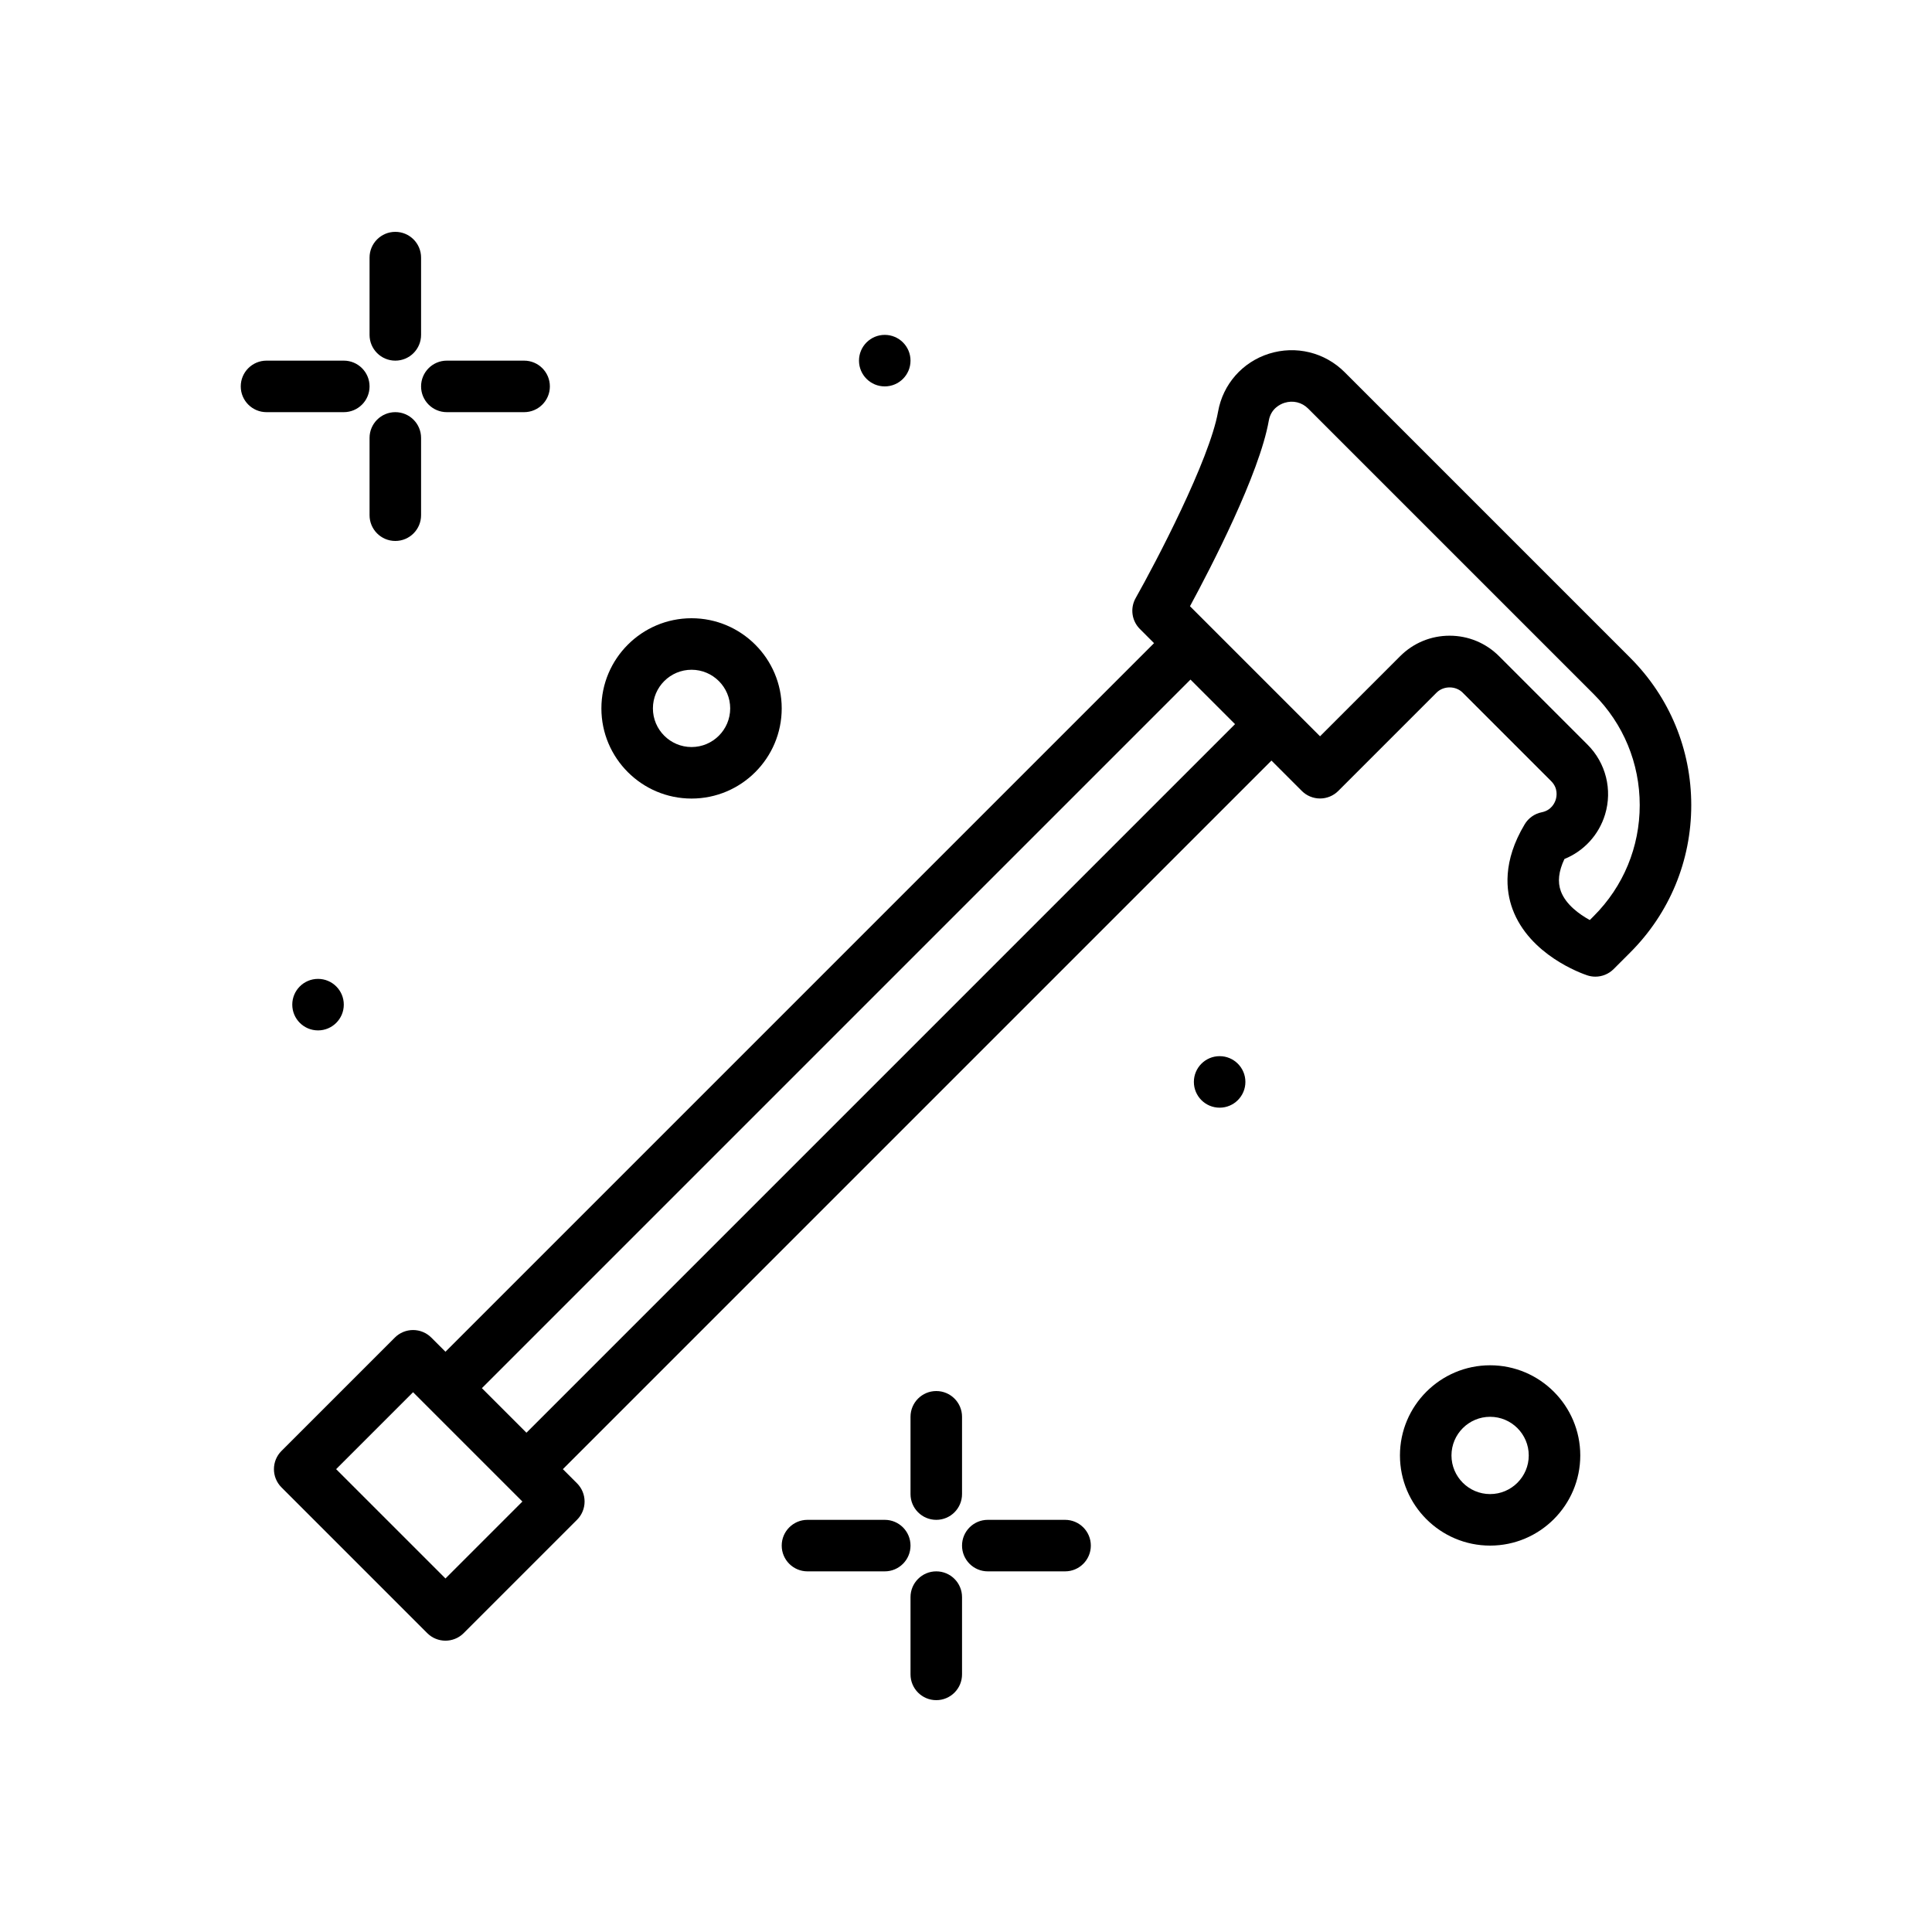 <svg id="cane2" enable-background="new 0 0 300 300" height="512" viewBox="0 0 300 300" width="512" xmlns="http://www.w3.org/2000/svg"><path d="m253.138 102.136-44.348-44.348c-3.08-3.08-7.577-4.177-11.74-2.867-4.127 1.301-7.158 4.748-7.908 8.995-1.329 7.524-9.689 23.452-12.798 28.954-.884 1.564-.617 3.526.654 4.797l2.201 2.201-110.029 110.03-2.201-2.201c-.75-.75-1.768-1.171-2.829-1.171s-2.078.421-2.829 1.171l-17.604 17.604c-1.562 1.562-1.562 4.095 0 5.657l22.634 22.634c.781.781 1.805 1.171 2.829 1.171 1.023 0 2.047-.391 2.829-1.171l17.604-17.604c.75-.75 1.171-1.768 1.171-2.829s-.421-2.078-1.171-2.829l-2.201-2.201 110.028-110.028 4.716 4.716c.75.75 1.768 1.171 2.829 1.171s2.078-.421 2.829-1.171l15.267-15.267c1.081-1.082 2.967-1.082 4.048 0l13.744 13.744c1.095 1.094.865 2.36.716 2.854s-.661 1.674-2.179 1.978c-1.105.221-2.065.898-2.645 1.864-3.458 5.762-2.935 10.344-1.889 13.174 2.631 7.114 10.688 9.98 11.598 10.284.415.138.841.205 1.265.205 1.044 0 2.066-.409 2.829-1.171l2.581-2.581c6.112-6.112 9.478-14.238 9.478-22.882-.001-8.645-3.367-16.771-9.479-22.883zm-183.968 142.97-16.977-16.977 11.947-11.948 16.978 16.978zm12.575-22.634-6.917-6.917 110.028-110.029 6.918 6.918zm165.736-80.229-.621.621c-1.631-.902-3.727-2.407-4.491-4.476-.533-1.44-.352-3.087.556-5.004 3.01-1.219 5.347-3.738 6.31-6.918 1.163-3.842.123-7.991-2.715-10.829l-13.744-13.744c-2.052-2.052-4.78-3.182-7.681-3.182-2.902 0-5.63 1.13-7.682 3.182l-12.438 12.438s-4.716-4.716-4.716-4.717l-12.574-12.574c-.001-.001-2.905-2.904-2.905-2.904 3.243-5.993 10.775-20.528 12.24-28.827.336-1.901 1.814-2.561 2.435-2.757 1.325-.417 2.701-.083 3.678.894l44.348 44.348c4.601 4.601 7.135 10.718 7.135 17.225 0 6.505-2.534 12.623-7.135 17.224z"/><path d="m61.384 56c2.209 0 4-1.791 4-4v-12c0-2.209-1.791-4-4-4s-4 1.791-4 4v12c0 2.209 1.791 4 4 4z"/><path d="m61.384 64c-2.209 0-4 1.791-4 4v12c0 2.209 1.791 4 4 4s4-1.791 4-4v-12c0-2.209-1.791-4-4-4z"/><path d="m57.384 60c0-2.209-1.791-4-4-4h-12c-2.209 0-4 1.791-4 4s1.791 4 4 4h12c2.209 0 4-1.791 4-4z"/><path d="m69.384 64h12c2.209 0 4-1.791 4-4s-1.791-4-4-4h-12c-2.209 0-4 1.791-4 4s1.791 4 4 4z"/><path d="m145.384 236c2.209 0 4-1.791 4-4v-12c0-2.209-1.791-4-4-4s-4 1.791-4 4v12c0 2.209 1.791 4 4 4z"/><path d="m145.384 244c-2.209 0-4 1.791-4 4v12c0 2.209 1.791 4 4 4s4-1.791 4-4v-12c0-2.209-1.791-4-4-4z"/><path d="m137.384 236h-12c-2.209 0-4 1.791-4 4s1.791 4 4 4h12c2.209 0 4-1.791 4-4s-1.791-4-4-4z"/><path d="m165.384 236h-12c-2.209 0-4 1.791-4 4s1.791 4 4 4h12c2.209 0 4-1.791 4-4s-1.791-4-4-4z"/><circle cx="137.384" cy="56" r="4"/><circle cx="189.384" cy="168" r="4"/><circle cx="49.384" cy="156" r="4"/><path d="m107.384 124c7.72 0 14-6.28 14-14s-6.28-14-14-14-14 6.28-14 14 6.28 14 14 14zm0-20c3.309 0 6 2.691 6 6s-2.691 6-6 6-6-2.691-6-6 2.691-6 6-6z"/><path d="m231.384 212c-7.72 0-14 6.28-14 14s6.28 14 14 14 14-6.28 14-14-6.28-14-14-14zm0 20c-3.309 0-6-2.691-6-6s2.691-6 6-6 6 2.691 6 6-2.692 6-6 6z"/></svg>